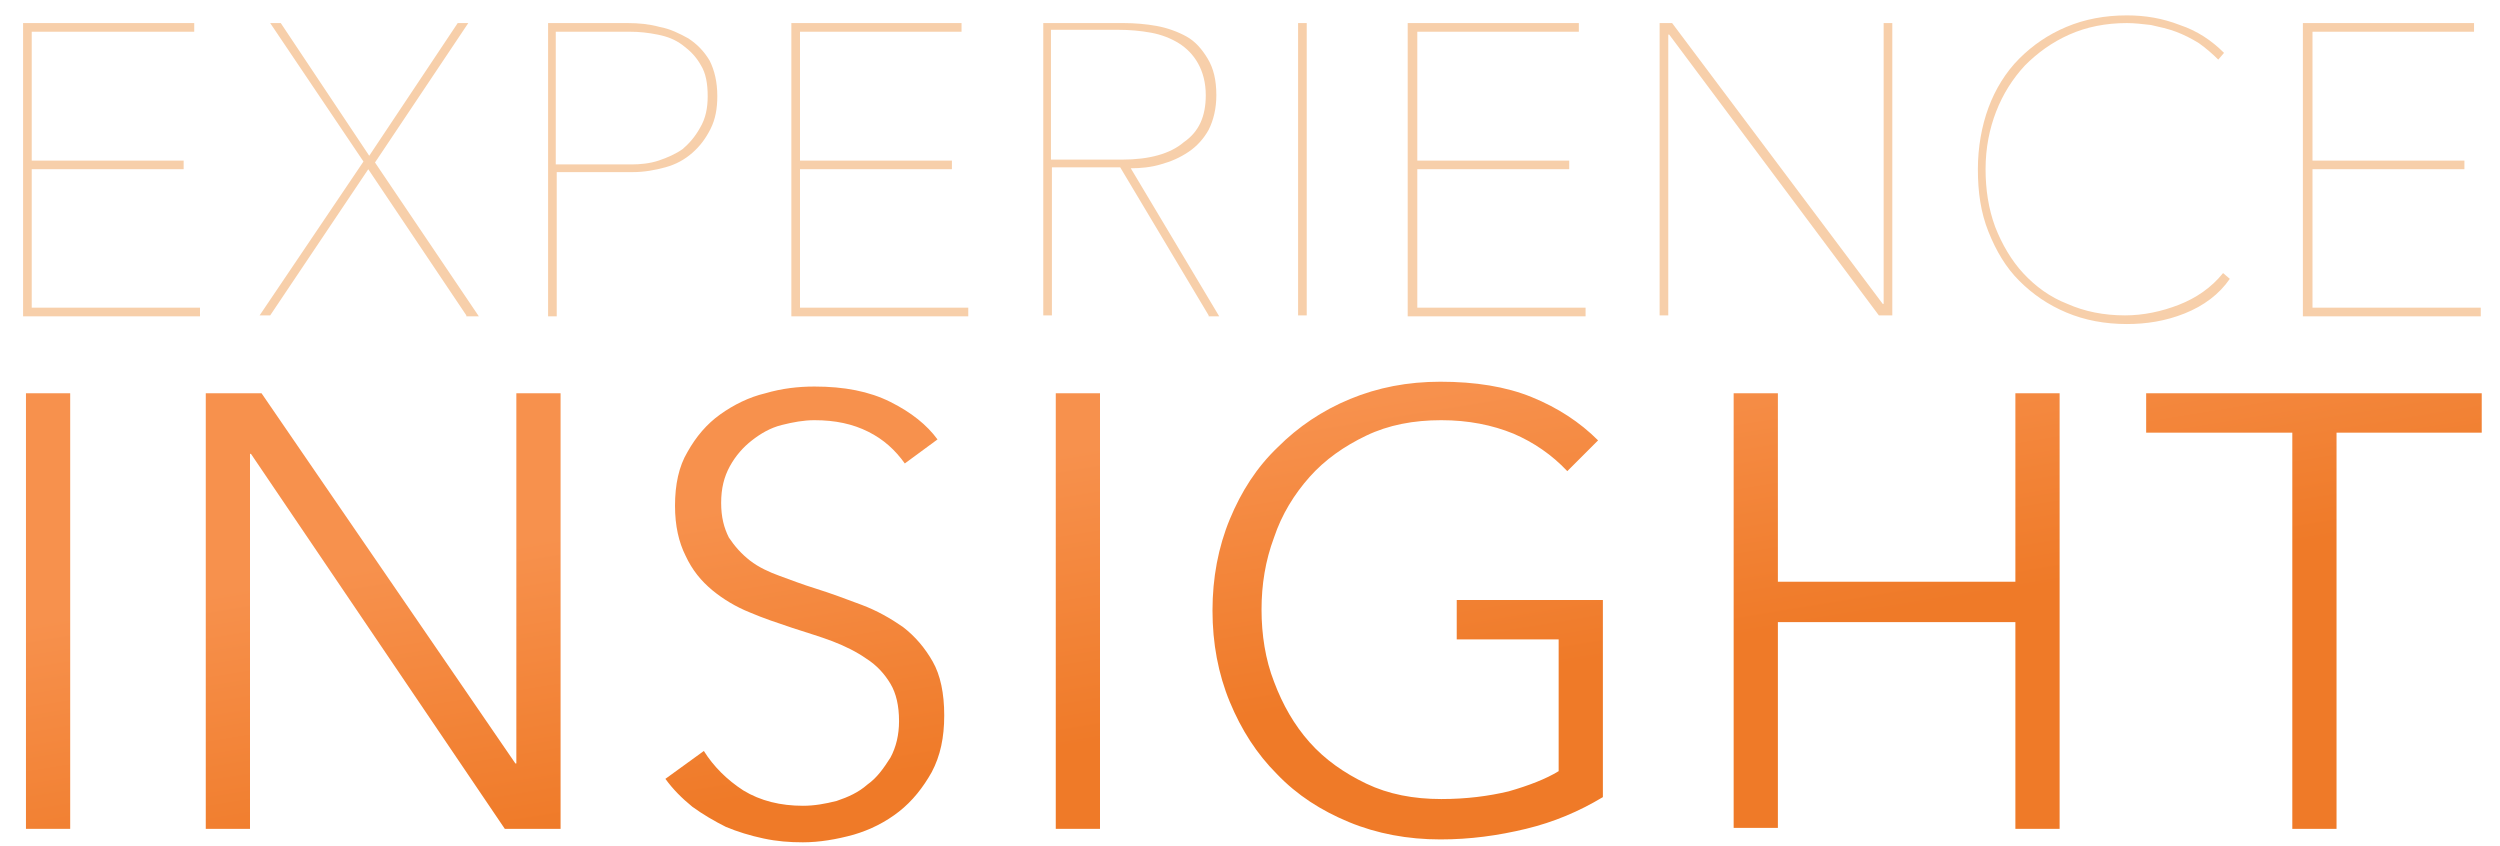 <?xml version="1.0" encoding="utf-8"?>
<!-- Generator: Adobe Illustrator 22.0.1, SVG Export Plug-In . SVG Version: 6.00 Build 0)  -->
<svg version="1.1" id="exp-curiosity" xmlns="http://www.w3.org/2000/svg" xmlns:xlink="http://www.w3.org/1999/xlink" x="0px"
	 y="0px" viewBox="0 0 260 88" style="enable-background:new 0 0 260 88;" xml:space="preserve">
<style type="text/css">
	.st0{fill:#F7CFAA;}
	.st1{fill:url(#SVGID_1_);}
	.st2{fill:url(#SVGID_2_);}
	.st3{fill:url(#SVGID_3_);}
	.st4{fill:url(#SVGID_4_);}
	.st5{fill:url(#SVGID_5_);}
	.st6{fill:url(#SVGID_6_);}
	.st7{fill:url(#SVGID_7_);}
</style>
<g>
	<path class="st0" d="M2.4,32.8V2.4h17.8v0.9H3.3v13.4h15.8v0.9H3.3V32h17.5v0.9H2.4z"/>
	<path class="st0" d="M48.5,32.8L38.3,17.6L28.1,32.8H27l10.8-16L28.1,2.4h1.1l9.2,13.8l9.2-13.8h1.1l-9.7,14.5l10.8,16H48.5z"/>
	<path class="st0" d="M74.6,10c0,1.3-0.2,2.4-0.7,3.4c-0.5,1-1.1,1.8-1.9,2.5c-0.8,0.7-1.7,1.2-2.8,1.5c-1.1,0.3-2.2,0.5-3.4,0.5
		h-7.9v15h-0.9V2.4h8.3c1.1,0,2.2,0.1,3.3,0.4c1.1,0.2,2.1,0.7,3,1.2c0.9,0.6,1.6,1.3,2.2,2.3C74.3,7.3,74.6,8.5,74.6,10z M73.6,10
		c0-1.3-0.2-2.4-0.7-3.2c-0.5-0.9-1.1-1.5-1.9-2.1s-1.6-0.9-2.6-1.1c-1-0.2-1.9-0.3-2.9-0.3h-7.7v13.8h7.9c0.9,0,1.9-0.1,2.8-0.4
		c0.9-0.3,1.8-0.7,2.5-1.2c0.7-0.6,1.3-1.3,1.8-2.2C73.4,12.3,73.6,11.2,73.6,10z"/>
	<path class="st0" d="M82.3,32.8V2.4H100v0.9H83.2v13.4H99v0.9H83.2V32h17.5v0.9H82.3z"/>
	<path class="st0" d="M125.7,32.8l-9.2-15.4h-7.1v15.4h-0.9V2.4h8.4c1.1,0,2.3,0.1,3.4,0.3c1.1,0.2,2.2,0.6,3.1,1.1s1.6,1.3,2.2,2.3
		c0.6,1,0.9,2.2,0.9,3.8c0,1.4-0.3,2.6-0.8,3.6c-0.5,0.9-1.2,1.7-2.1,2.3c-0.9,0.6-1.8,1-2.9,1.3c-1,0.3-2.1,0.4-3.1,0.4l9.2,15.4
		H125.7z M125.4,9.9c0-1.3-0.3-2.4-0.8-3.3c-0.5-0.9-1.2-1.6-2-2.1c-0.8-0.5-1.8-0.9-2.9-1.1c-1.1-0.2-2.2-0.3-3.4-0.3h-7v13.5h7.4
		c2.8,0,5-0.6,6.4-1.8C124.7,13.7,125.4,12.1,125.4,9.9z"/>
	<path class="st0" d="M135,32.8V2.4h0.9v30.4H135z"/>
	<path class="st0" d="M146.4,32.8V2.4h17.8v0.9h-16.8v13.4h15.8v0.9h-15.8V32h17.5v0.9H146.4z"/>
	<path class="st0" d="M195.4,32.8L173.6,3.6h-0.1v29.2h-0.9V2.4h1.3l21.9,29.2h0.1V2.4h0.9v30.4H195.4z"/>
	<path class="st0" d="M227.2,32.6c-2,0.8-4,1.1-6,1.1c-2.3,0-4.4-0.4-6.3-1.2c-1.9-0.8-3.5-1.9-4.9-3.3c-1.4-1.4-2.4-3.1-3.2-5.1
		s-1.1-4.1-1.1-6.5c0-2.3,0.4-4.5,1.1-6.4s1.8-3.7,3.2-5.1s3-2.5,4.9-3.3c1.9-0.8,4-1.2,6.3-1.2c1.9,0,3.7,0.3,5.5,1
		c1.8,0.6,3.3,1.6,4.6,2.9l-0.6,0.7c-0.6-0.6-1.3-1.2-2-1.7c-0.8-0.5-1.6-0.9-2.4-1.2c-0.8-0.3-1.7-0.5-2.6-0.7
		c-0.9-0.1-1.7-0.2-2.5-0.2c-2.2,0-4.2,0.4-6,1.2c-1.8,0.8-3.3,1.9-4.6,3.2c-1.3,1.4-2.3,3-3,4.8c-0.7,1.8-1.1,3.8-1.1,6
		c0,2.1,0.3,4.1,1,6c0.7,1.8,1.7,3.5,2.9,4.8c1.3,1.4,2.8,2.5,4.6,3.2c1.8,0.8,3.8,1.2,6,1.2c1.9,0,3.8-0.4,5.6-1.1s3.4-1.8,4.6-3.3
		l0.7,0.6C230.8,30.6,229.2,31.8,227.2,32.6z"/>
	<path class="st0" d="M239.5,32.8V2.4h17.8v0.9h-16.8v13.4h15.8v0.9h-15.8V32h17.5v0.9H239.5z"/>
</g>
<g>
	<g>
		<linearGradient id="SVGID_1_" gradientUnits="userSpaceOnUse" x1="127.253" y1="44.321" x2="132.19" y2="74.251">
			<stop  offset="0" style="stop-color:#F7914D"/>
			<stop  offset="1" style="stop-color:#EF7A28"/>
		</linearGradient>
		<path class="st1" d="M7.3,86.2H2.7V40.9h4.6V86.2z"/>
		<linearGradient id="SVGID_2_" gradientUnits="userSpaceOnUse" x1="127.253" y1="44.321" x2="132.19" y2="74.251">
			<stop  offset="0" style="stop-color:#F7914D"/>
			<stop  offset="1" style="stop-color:#EF7A28"/>
		</linearGradient>
		<path class="st2" d="M53.6,79.4h0.1V40.9h4.6v45.3h-5.8l-26.4-39H26v39h-4.6V40.9h5.8L53.6,79.4z"/>
		<linearGradient id="SVGID_3_" gradientUnits="userSpaceOnUse" x1="127.253" y1="44.321" x2="132.19" y2="74.251">
			<stop  offset="0" style="stop-color:#F7914D"/>
			<stop  offset="1" style="stop-color:#EF7A28"/>
		</linearGradient>
		<path class="st3" d="M94.1,48.2c-1-1.4-2.2-2.5-3.8-3.3s-3.4-1.2-5.6-1.2c-1.1,0-2.2,0.2-3.4,0.5s-2.2,0.9-3.1,1.6
			c-0.9,0.7-1.7,1.6-2.3,2.7c-0.6,1.1-0.9,2.3-0.9,3.8c0,1.5,0.3,2.6,0.8,3.6c0.6,0.9,1.3,1.7,2.2,2.4c0.9,0.7,2,1.2,3.1,1.6
			s2.4,0.9,3.7,1.3c1.6,0.5,3.2,1.1,4.8,1.7c1.6,0.6,3,1.4,4.3,2.3c1.3,1,2.3,2.2,3.1,3.6s1.2,3.3,1.2,5.6c0,2.3-0.4,4.2-1.3,5.9
			c-0.9,1.6-2,3-3.4,4.1c-1.4,1.1-3,1.9-4.7,2.4c-1.8,0.5-3.6,0.8-5.3,0.8c-1.4,0-2.7-0.1-4.1-0.4c-1.4-0.3-2.7-0.7-3.9-1.2
			c-1.2-0.6-2.4-1.3-3.5-2.1c-1.1-0.9-2-1.8-2.8-2.9l4-2.9c1,1.6,2.4,3,4.1,4.1c1.8,1.1,3.9,1.6,6.2,1.6c1.2,0,2.3-0.2,3.5-0.5
			c1.2-0.4,2.3-0.9,3.2-1.7c1-0.7,1.7-1.7,2.4-2.8c0.6-1.1,0.9-2.4,0.9-3.8c0-1.6-0.3-2.9-0.9-3.9c-0.6-1-1.4-1.9-2.5-2.6
			c-1-0.7-2.2-1.3-3.5-1.8c-1.3-0.5-2.7-0.9-4.2-1.4c-1.5-0.5-3-1-4.4-1.6c-1.5-0.6-2.8-1.4-3.9-2.3c-1.2-1-2.1-2.1-2.8-3.6
			c-0.7-1.4-1.1-3.1-1.1-5.2c0-2.2,0.4-4.1,1.3-5.6c0.9-1.6,2-2.9,3.4-3.9c1.4-1,3-1.8,4.7-2.2c1.7-0.5,3.4-0.7,5.1-0.7
			c3.1,0,5.7,0.5,7.9,1.6c2.2,1.1,3.8,2.4,4.9,3.9L94.1,48.2z"/>
		<linearGradient id="SVGID_4_" gradientUnits="userSpaceOnUse" x1="127.253" y1="44.321" x2="132.19" y2="74.251">
			<stop  offset="0" style="stop-color:#F7914D"/>
			<stop  offset="1" style="stop-color:#EF7A28"/>
		</linearGradient>
		<path class="st4" d="M114.4,86.2h-4.6V40.9h4.6V86.2z"/>
		<linearGradient id="SVGID_5_" gradientUnits="userSpaceOnUse" x1="127.253" y1="44.321" x2="132.19" y2="74.251">
			<stop  offset="0" style="stop-color:#F7914D"/>
			<stop  offset="1" style="stop-color:#EF7A28"/>
		</linearGradient>
		<path class="st5" d="M163,49c-1.6-1.7-3.5-3-5.6-3.9c-2.2-0.9-4.7-1.4-7.5-1.4c-2.9,0-5.5,0.5-7.8,1.6c-2.3,1.1-4.3,2.5-5.9,4.3
			c-1.6,1.8-2.9,3.9-3.7,6.3c-0.9,2.4-1.3,4.9-1.3,7.5c0,2.6,0.4,5.2,1.3,7.5c0.9,2.4,2.1,4.5,3.7,6.3s3.6,3.2,5.9,4.3
			s4.9,1.6,7.8,1.6c2.6,0,4.9-0.3,7-0.8c2.1-0.6,3.9-1.3,5.2-2.1V66.5h-10.6v-4.1h15.2v20.5c-2.5,1.5-5.1,2.6-8,3.3
			c-2.9,0.7-5.8,1.1-8.9,1.1c-3.4,0-6.6-0.6-9.5-1.8c-2.9-1.2-5.4-2.8-7.5-5c-2.1-2.1-3.7-4.6-4.9-7.5c-1.2-2.9-1.8-6.1-1.8-9.5
			s0.6-6.6,1.8-9.5c1.2-2.9,2.8-5.4,5-7.5c2.1-2.1,4.6-3.8,7.5-5c2.9-1.2,6-1.8,9.4-1.8c3.6,0,6.8,0.5,9.5,1.6
			c2.7,1.1,5,2.6,6.9,4.5L163,49z"/>
		<linearGradient id="SVGID_6_" gradientUnits="userSpaceOnUse" x1="127.253" y1="44.321" x2="132.19" y2="74.251">
			<stop  offset="0" style="stop-color:#F7914D"/>
			<stop  offset="1" style="stop-color:#EF7A28"/>
		</linearGradient>
		<path class="st6" d="M180.3,40.9h4.6v19.6h24.7V40.9h4.6v45.3h-4.6V64.7h-24.7v21.4h-4.6V40.9z"/>
		<linearGradient id="SVGID_7_" gradientUnits="userSpaceOnUse" x1="127.253" y1="44.321" x2="132.19" y2="74.251">
			<stop  offset="0" style="stop-color:#F7914D"/>
			<stop  offset="1" style="stop-color:#EF7A28"/>
		</linearGradient>
		<path class="st7" d="M243,86.2h-4.6V45h-15.2v-4.1h34.9V45H243V86.2z"/>
	</g>
</g>
</svg>
